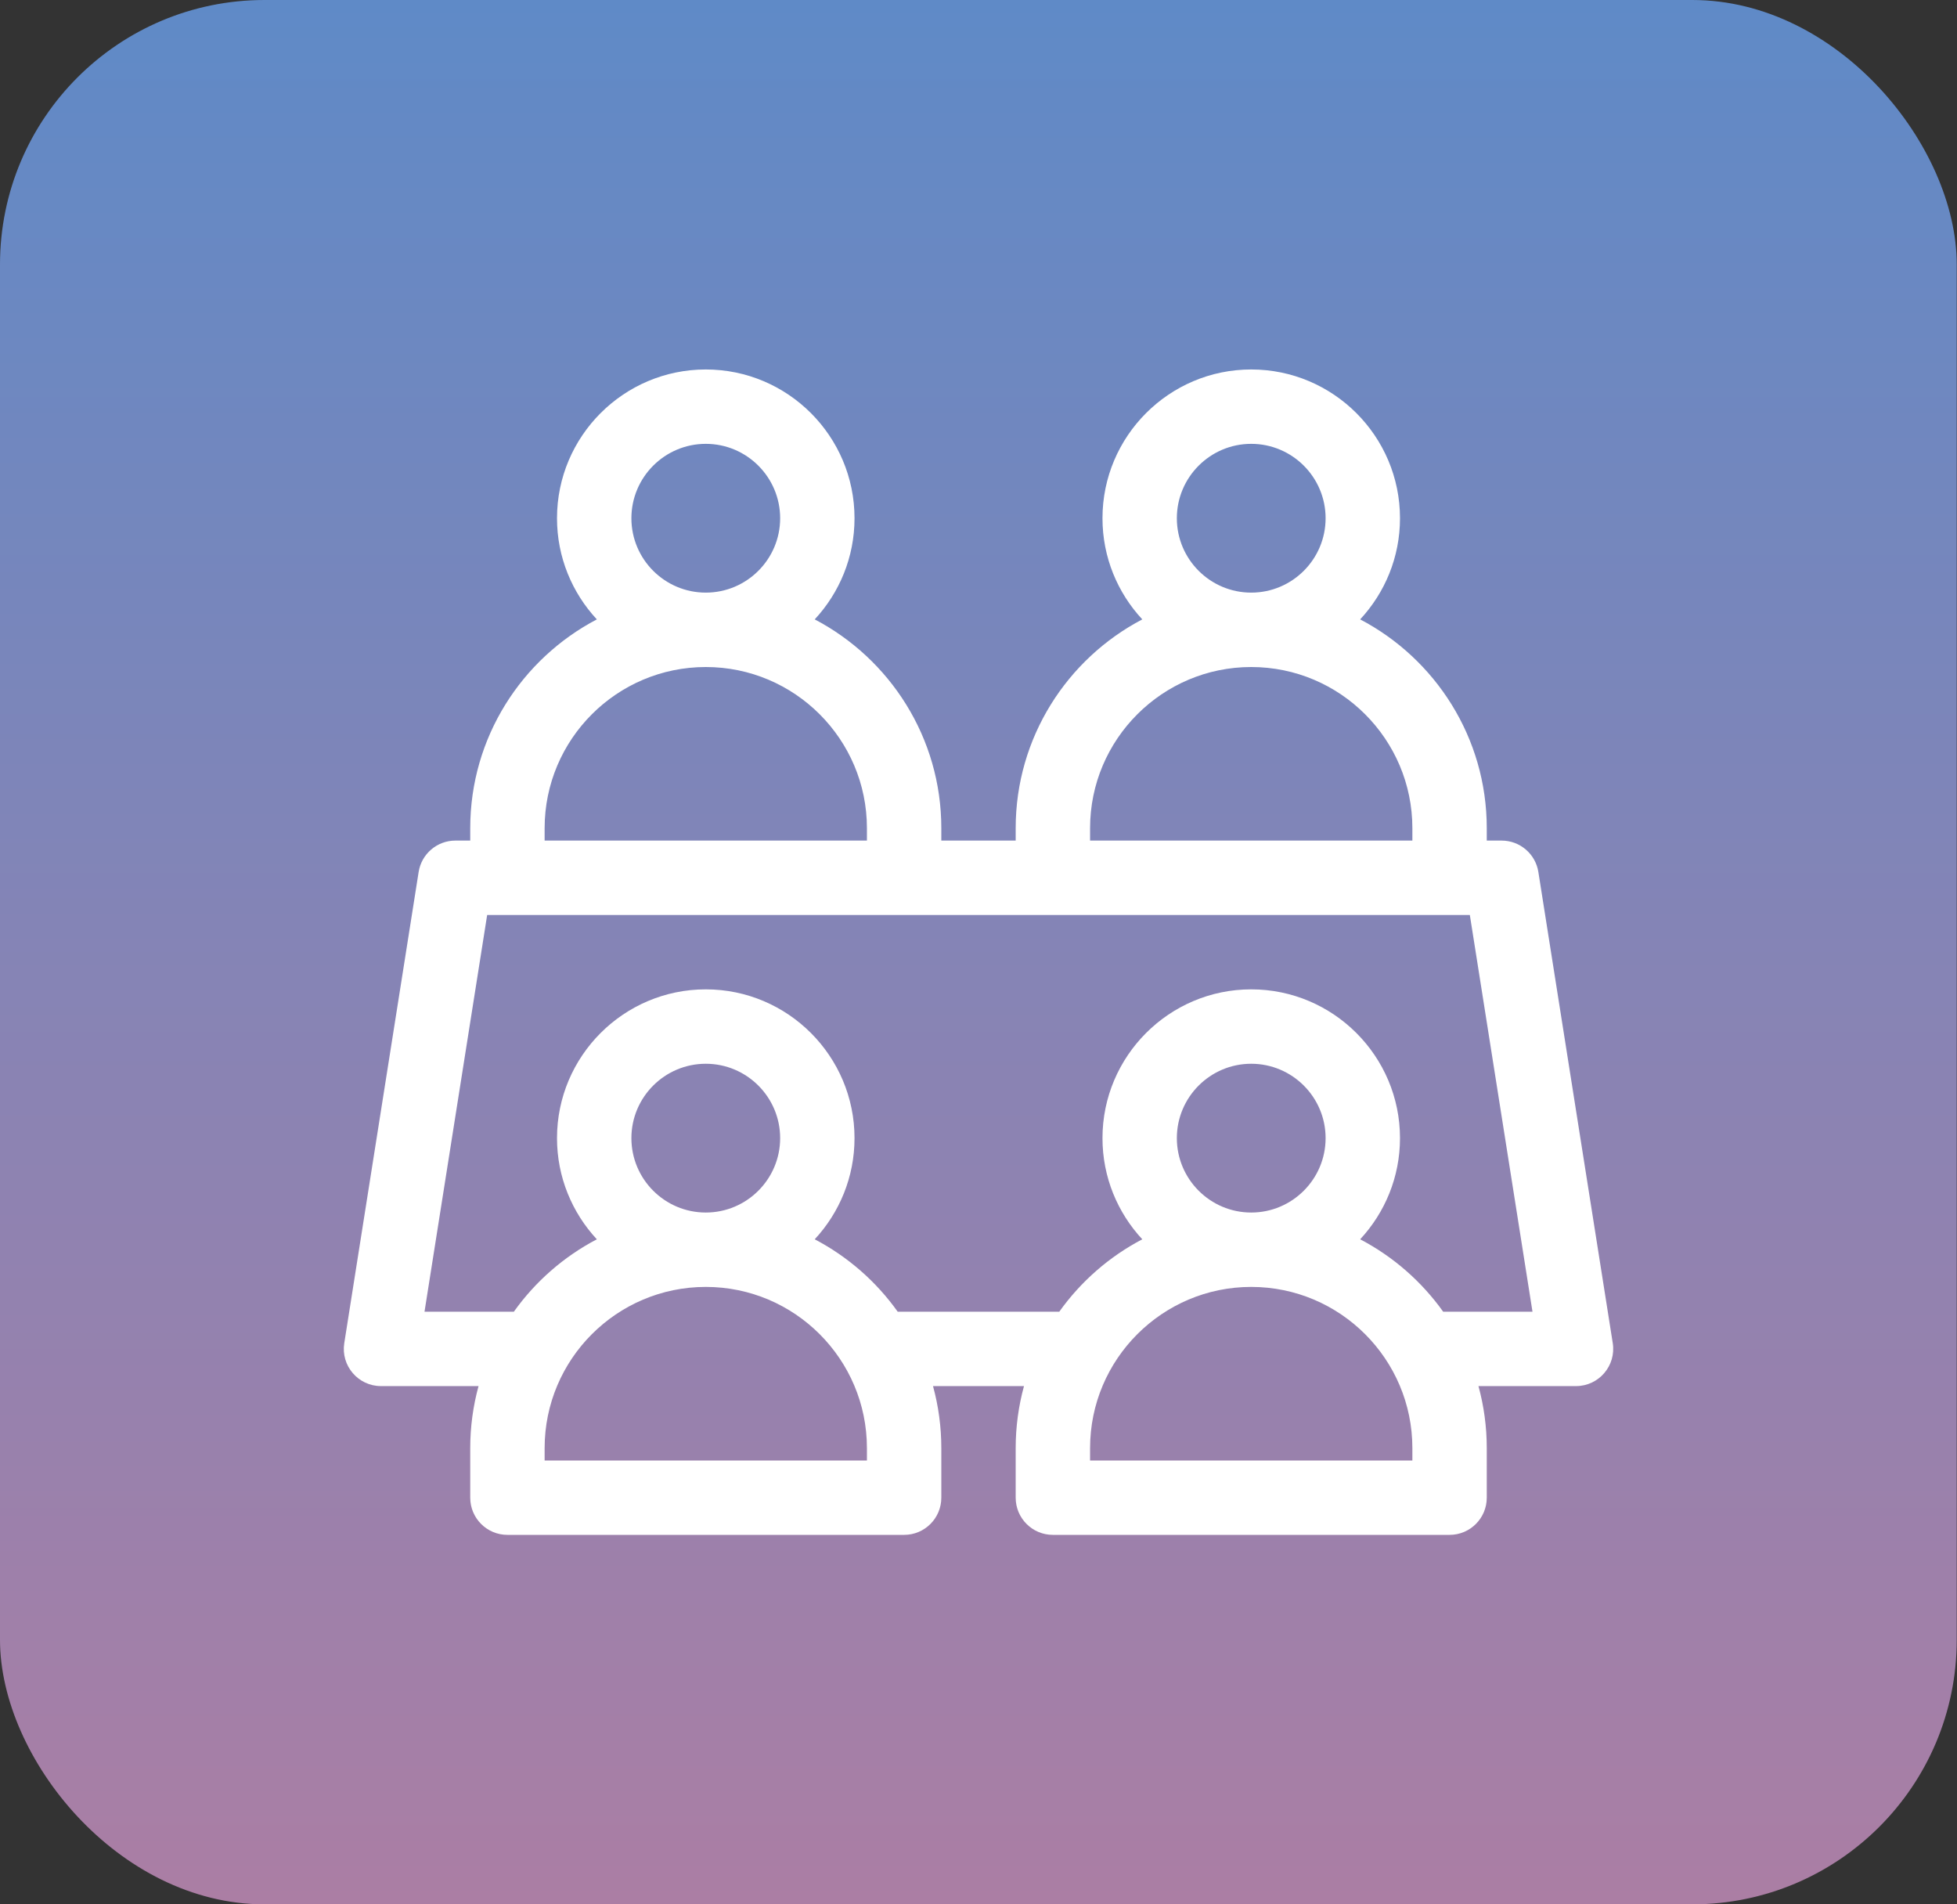 <?xml version="1.0" encoding="UTF-8"?> <svg xmlns="http://www.w3.org/2000/svg" width="74" height="72" viewBox="0 0 74 72" fill="none"><rect x="0" y="0" width="74" height="72" fill="#333333" stroke="none"/><g clip-path="url(#clip0_30_168)"><path d="M73.99 0H0V72H73.99V0Z" fill="url(#paint0_linear_30_168)"></path><g clip-path="url(#clip1_30_168)"><path d="M60.983 50.781L58.17 32.968C58.062 32.285 57.473 31.781 56.781 31.781H56.219V31.312C56.219 27.887 54.275 24.908 51.432 23.418C52.365 22.414 52.938 21.07 52.938 19.594C52.938 16.492 50.414 13.969 47.312 13.969C44.211 13.969 41.688 16.492 41.688 19.594C41.688 21.07 42.26 22.414 43.193 23.418C40.35 24.908 38.406 27.887 38.406 31.312V31.781H35.594V31.312C35.594 27.887 33.65 24.908 30.807 23.418C31.74 22.414 32.312 21.07 32.312 19.594C32.312 16.492 29.789 13.969 26.688 13.969C23.586 13.969 21.062 16.492 21.062 19.594C21.062 21.07 21.635 22.414 22.568 23.418C19.725 24.908 17.781 27.887 17.781 31.312V31.781H17.219C16.527 31.781 15.938 32.285 15.83 32.968L13.018 50.781C12.883 51.634 13.542 52.406 14.406 52.406H18.095C17.891 53.153 17.781 53.939 17.781 54.75V56.625C17.781 57.402 18.411 58.031 19.188 58.031H34.188C34.964 58.031 35.594 57.402 35.594 56.625V54.75C35.594 53.939 35.484 53.153 35.28 52.406H38.72C38.516 53.153 38.406 53.939 38.406 54.75V56.625C38.406 57.402 39.036 58.031 39.812 58.031H54.812C55.589 58.031 56.219 57.402 56.219 56.625V54.75C56.219 53.939 56.109 53.153 55.905 52.406H59.593C60.458 52.406 61.117 51.634 60.983 50.781ZM44.5 19.594C44.5 18.043 45.762 16.781 47.312 16.781C48.863 16.781 50.125 18.043 50.125 19.594C50.125 21.145 48.863 22.406 47.312 22.406C45.762 22.406 44.5 21.145 44.5 19.594ZM41.219 31.312C41.219 27.952 43.952 25.219 47.312 25.219C50.673 25.219 53.406 27.952 53.406 31.312V31.781H41.219V31.312ZM23.875 19.594C23.875 18.043 25.137 16.781 26.688 16.781C28.238 16.781 29.5 18.043 29.5 19.594C29.5 21.145 28.238 22.406 26.688 22.406C25.137 22.406 23.875 21.145 23.875 19.594ZM20.594 31.312C20.594 27.952 23.327 25.219 26.688 25.219C30.048 25.219 32.781 27.952 32.781 31.312V31.781H20.594V31.312ZM32.781 55.219H20.594V54.75C20.594 51.39 23.327 48.656 26.688 48.656C30.048 48.656 32.781 51.39 32.781 54.75V55.219ZM23.875 43.031C23.875 41.48 25.137 40.219 26.688 40.219C28.238 40.219 29.5 41.48 29.5 43.031C29.5 44.582 28.238 45.844 26.688 45.844C25.137 45.844 23.875 44.582 23.875 43.031ZM53.406 55.219H41.219V54.75C41.219 51.39 43.952 48.656 47.312 48.656C50.673 48.656 53.406 51.39 53.406 54.75V55.219ZM44.5 43.031C44.5 41.48 45.762 40.219 47.312 40.219C48.863 40.219 50.125 41.48 50.125 43.031C50.125 44.582 48.863 45.844 47.312 45.844C45.762 45.844 44.5 44.582 44.5 43.031ZM54.571 49.594C53.757 48.452 52.681 47.51 51.432 46.856C52.365 45.851 52.938 44.507 52.938 43.031C52.938 39.93 50.414 37.406 47.312 37.406C44.211 37.406 41.688 39.93 41.688 43.031C41.688 44.507 42.26 45.851 43.193 46.856C41.944 47.51 40.868 48.452 40.054 49.594H33.945C33.132 48.452 32.056 47.51 30.807 46.856C31.74 45.851 32.312 44.507 32.312 43.031C32.312 39.93 29.789 37.406 26.688 37.406C23.586 37.406 21.062 39.93 21.062 43.031C21.062 44.507 21.635 45.851 22.568 46.856C21.319 47.51 20.243 48.452 19.43 49.594H16.052L18.421 34.594H55.579L57.948 49.594H54.571Z" fill="white"></path></g></g><defs><linearGradient id="paint0_linear_30_168" x1="36.994" y1="72" x2="36.994" y2="0" gradientUnits="userSpaceOnUse"><stop stop-color="#AB7EA4"></stop><stop offset="1" stop-color="#5F8AC7"></stop></linearGradient><clipPath id="clip0_30_168"><rect width="73.99" height="72" rx="10" fill="white"></rect></clipPath><clipPath id="clip1_30_168"><rect width="48" height="48" fill="white" transform="translate(13 12)"></rect></clipPath></defs></svg> 